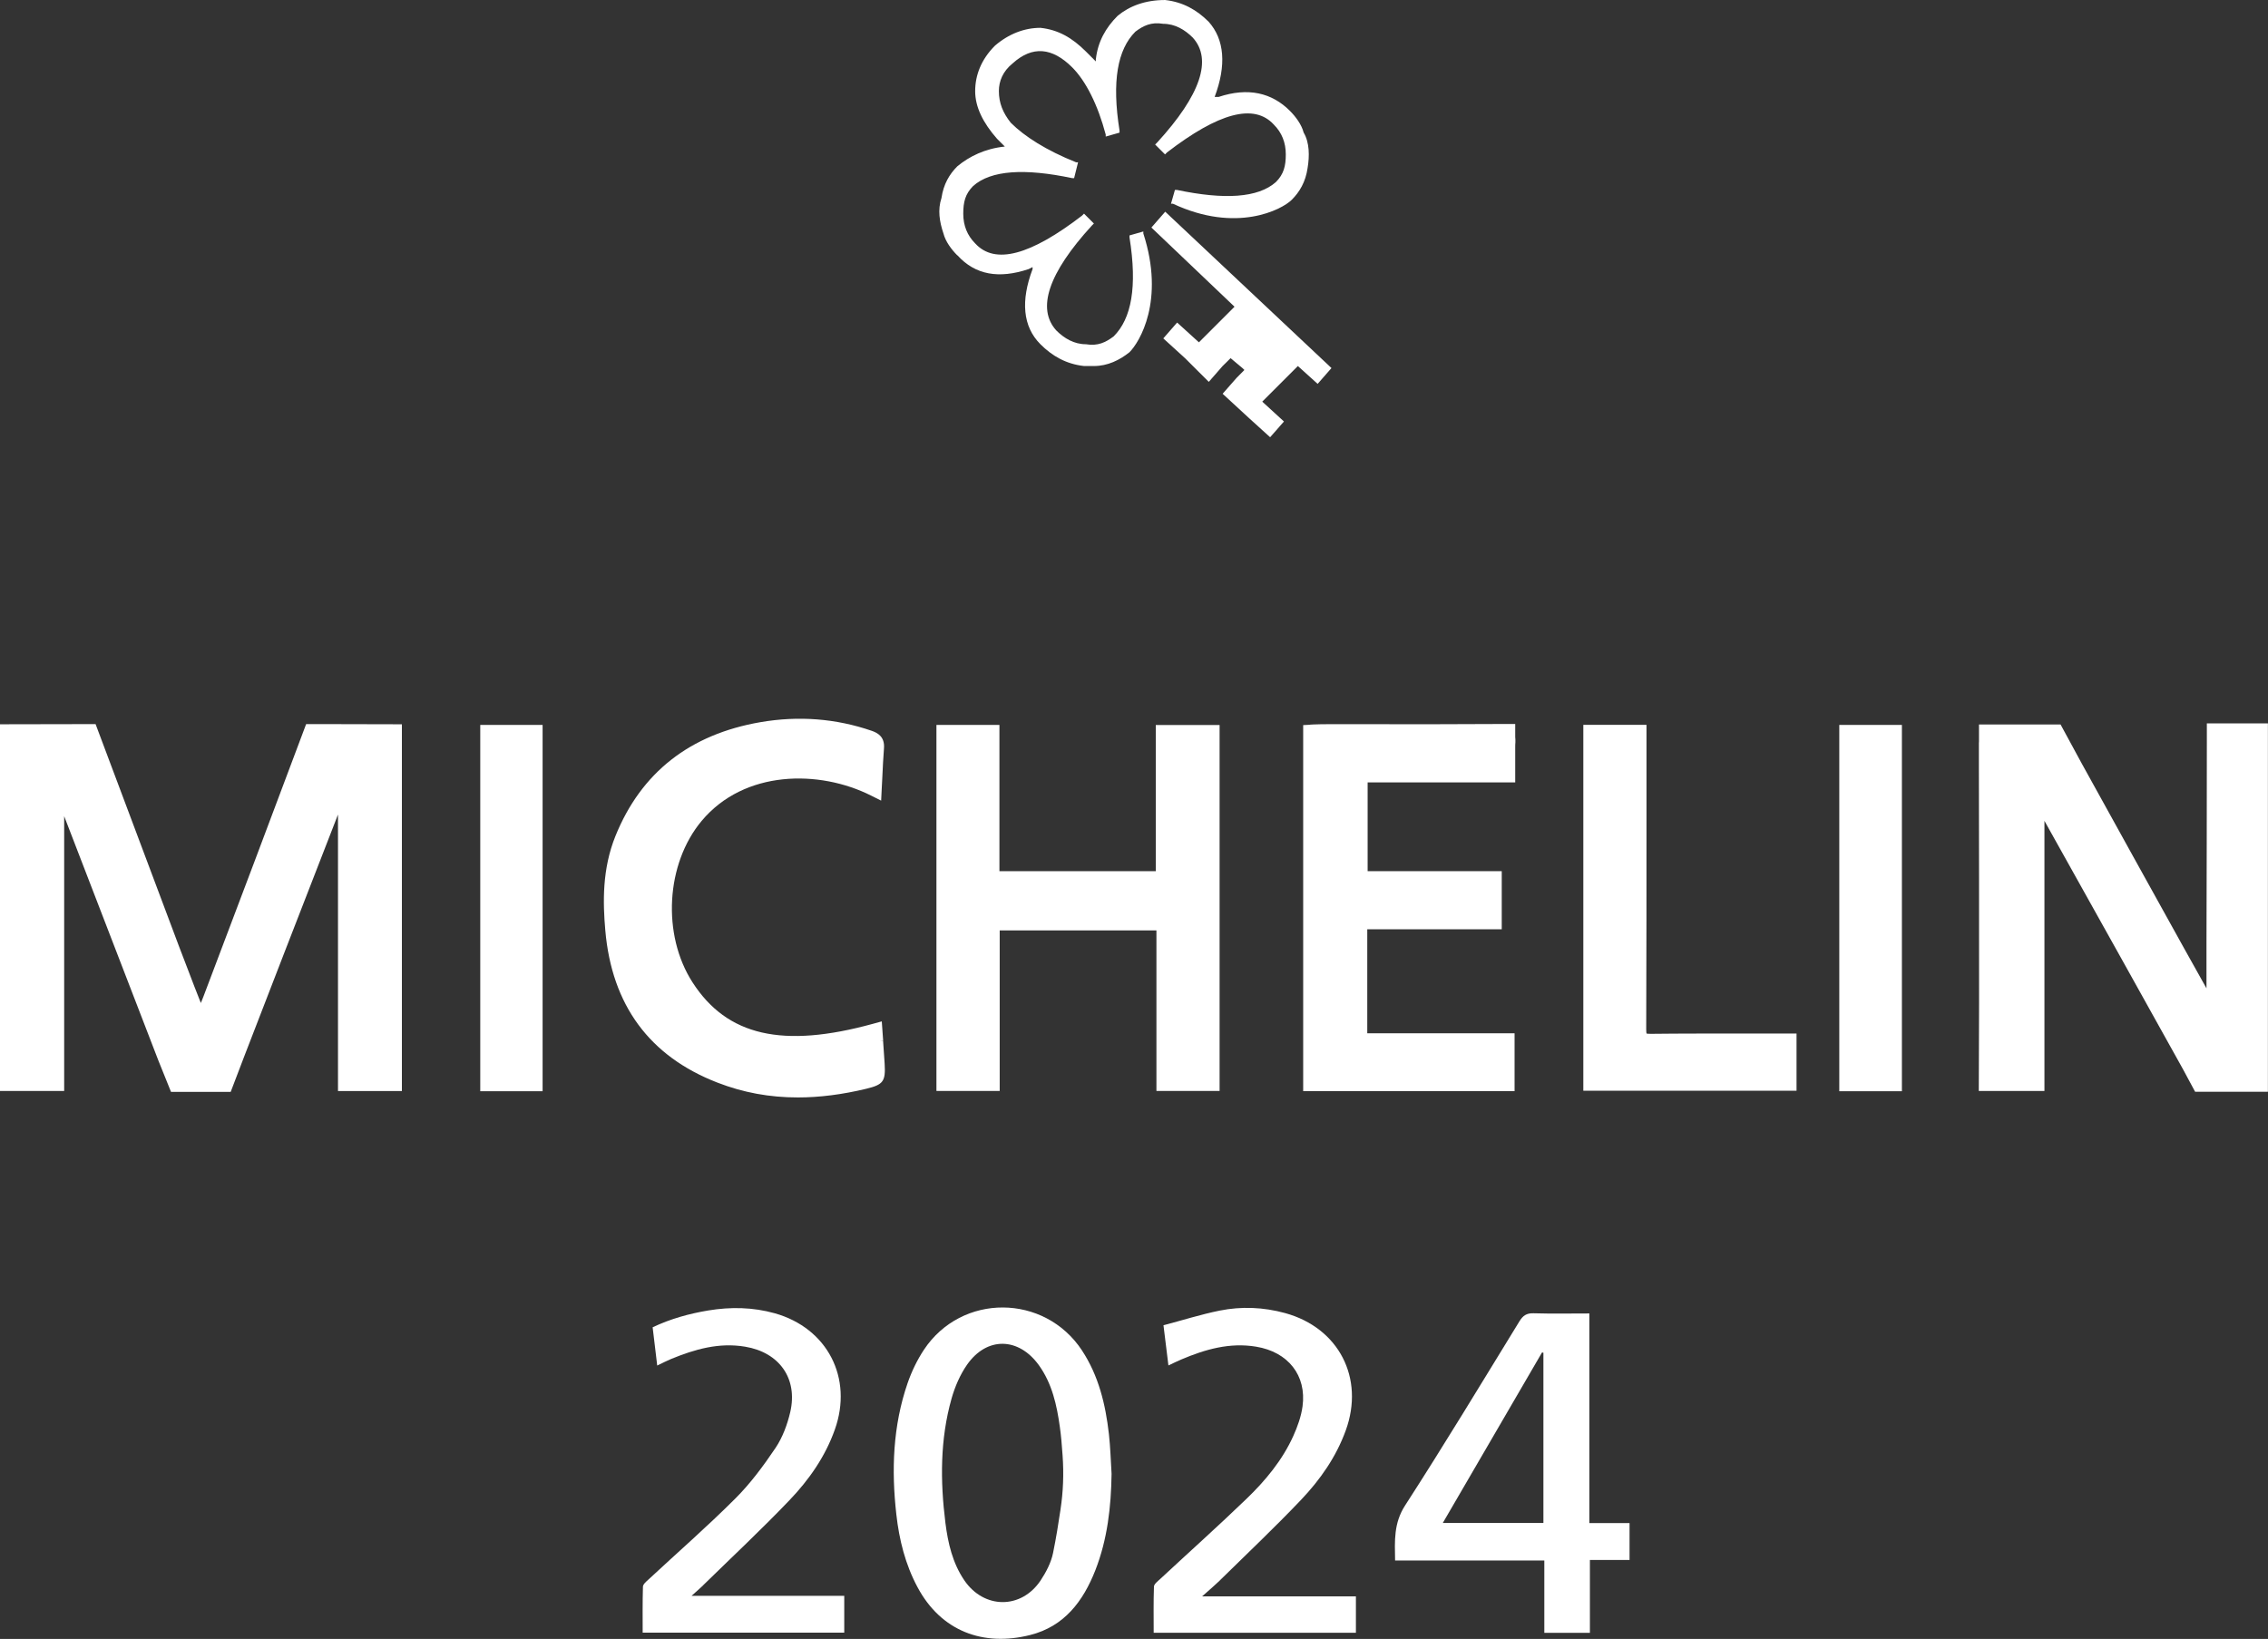 <?xml version="1.0" encoding="UTF-8"?>
<svg id="Livello_2" xmlns="http://www.w3.org/2000/svg" viewBox="0 0 247.74 179.06">
    <rect x="0" y="0" width="247.74" height="179.06" fill="#333333" stroke="none"/>
    <defs>
        <style>.cls-1{fill:#fff;stroke-width:0px;}</style>
    </defs>
    <g id="Livello_1-2">
        <path class="cls-1"
              d="M118.19,147.54c-4.1-6.22-13.16-6.27-17.27-.07-.74,1.12-1.34,2.37-1.78,3.64-1.61,4.67-1.78,9.49-1.23,14.35.31,2.77.98,5.46,2.31,7.94,2.56,4.8,7.16,6.53,12.31,5.23,3.73-.94,5.79-3.69,7.12-7.08,1.32-3.38,1.72-6.92,1.77-10.53-.09-1.45-.13-2.9-.29-4.34-.37-3.24-1.12-6.38-2.95-9.15ZM115.84,164.94c-.22,1.48-.48,3.11-.81,4.72-.21,1.05-.76,2.1-1.36,3.01-2.12,3.17-6.19,3.14-8.34-.02-1.28-1.89-1.78-4.05-2.06-6.27-.57-4.56-.59-9.12.67-13.58.37-1.3.93-2.61,1.7-3.71,2.16-3.08,5.62-3,7.83.05,1.45,2.01,1.97,4.37,2.3,6.76.14.99.22,1.98.3,3.13.14,1.97.07,3.95-.23,5.9Z"/>
        <path class="cls-1"
              d="M173.62,143.5c-2.11,0-4.12.04-6.12-.02-.76-.02-1.15.26-1.53.88-4.13,6.73-8.21,13.49-12.49,20.12-1.25,1.94-1.13,3.85-1.09,6.01h16.3v7.9h4.98v-7.96h4.33v-4.03h-4.39v-22.89ZM168.59,166.39h-10.99c3.65-6.27,7.24-12.45,10.84-18.63.05.01.1.02.15.03v18.59Z"/>
        <path class="cls-1"
              d="M133.25,172.66c2.97-2.92,6-5.78,8.87-8.8,2.09-2.2,3.83-4.68,4.88-7.58,2.08-5.72-.76-11.21-6.62-12.82-2.37-.65-4.77-.75-7.16-.27-2.06.42-4.08,1.06-6.13,1.6.2,1.62.37,2.97.54,4.39.56-.26.97-.47,1.4-.65,2.62-1.11,5.29-1.88,8.18-1.4,3.48.57,5.53,3.13,5.07,6.52-.15,1.11-.55,2.22-1.01,3.24-1.2,2.65-3.04,4.87-5.12,6.87-3.09,2.98-6.29,5.84-9.43,8.76-.26.24-.66.54-.67.82-.06,1.68-.03,3.37-.03,5.05h22.09v-3.98h-16.8c.8-.71,1.39-1.21,1.94-1.74Z"/>
        <path class="cls-1"
              d="M76.79,173.21c3.15-3.08,6.38-6.1,9.43-9.29,2.14-2.23,3.92-4.77,4.97-7.73,2.01-5.64-.81-11.09-6.56-12.71-2.39-.67-4.81-.71-7.25-.31-2.1.35-4.13.91-6.09,1.84.17,1.4.33,2.73.5,4.18.61-.29,1.04-.52,1.5-.71,2.6-1.07,5.24-1.83,8.1-1.35,3.74.62,5.78,3.48,4.93,7.15-.32,1.36-.83,2.75-1.6,3.9-1.32,1.96-2.75,3.9-4.42,5.56-3.05,3.05-6.32,5.9-9.48,8.84-.24.22-.58.5-.59.77-.05,1.68-.03,3.37-.03,5.02h22.02v-4.02h-16.68c.53-.48.9-.79,1.25-1.13Z"/>
        <path class="cls-1"
              d="M10.44,79.11l-10.44.02v40.06h7.01v-30.02l1.21,3.14c2.98,7.71,6.05,15.67,9.07,23.53l1.39,3.45h6.52l1.48-3.88c2.88-7.47,5.81-15.02,8.66-22.35l1.58-4.07v30.21h6.98v-40.07l-8.58-.02c-.05,0-.1,0-.15,0-.02,0-.04,0-.06,0h-1.67s-.95,2.53-.95,2.53c-3.06,8.18-6.18,16.44-9.21,24.44l-1.09,2.88c-.08.2-.16.41-.25.62l-.02-.05c-.48-1.22-.93-2.36-1.36-3.51l-1-2.61"/>
        <polygon class="cls-1"
                 points="133.22 119.19 133.22 79.21 126.25 79.21 126.25 95.18 109.17 95.18 109.17 79.2 102.29 79.2 102.29 119.19 109.2 119.19 109.2 101.65 126.32 101.65 126.32 119.19 133.22 119.19"/>
        <path class="cls-1"
              d="M143.11,79.18l-.76.04v39.99h23.09v-6.32h-16.09v-11.36h14.69v-6.35h-14.65v-9.7h16.12v-3.83c0-.18,0-.37.02-.55.01-.17,0-.37-.02-.58v-1.42h-1.84s-.07,0-.1,0c-4.74.03-9.69.03-14.06.02h-4.28c-.56,0-1.14,0-1.76.03-.12,0-.24.01-.36.02Z"/>
        <path class="cls-1"
              d="M96.47,113.72h-.32s.32-.02.32-.02l-.15-2.11-.95.26c-9.87,2.72-15.95,1.33-19.72-4.52-3.36-5.21-2.92-12.96.99-17.64,4.66-5.58,12.84-5.62,18.51-2.77l1.1.55.06-1.23c.02-.46.04-.91.07-1.35.05-1.09.1-2.11.18-3.14.1-1.26-.7-1.68-1.32-1.9-3.91-1.35-8-1.67-12.18-.95-7.71,1.33-13.03,5.51-15.83,12.43-1.46,3.61-1.38,7.25-1.11,10.33.71,8.15,4.83,13.75,12.25,16.62,2.81,1.09,5.69,1.62,8.79,1.62,2.36,0,4.87-.32,7.47-.95,1.86-.45,2.12-.81,2-2.76-.05-.83-.11-1.65-.17-2.49Z"/>
        <path class="cls-1"
              d="M190.45,112.92c-3.32,0-6.75-.01-10.13.03-.29,0-.42-.02-.46-.03-.02-.05-.04-.19-.04-.48.03-8.02.03-16.17.03-24.05v-9.2h-6.9v39.98h23.29v-6.25h-2.1c-1.22,0-2.45,0-3.67,0Z"/>
        <rect class="cls-1" x="52.46" y="79.2" width="6.81" height="40.02"/>
        <rect class="cls-1" x="200.91" y="79.2" width="6.84" height="40.02"/>
        <path class="cls-1"
              d="M241.06,79.03v2.08s0,0,0,.01c0,7.32-.02,14.73-.04,21.9v4.96s-2.46-4.4-2.46-4.4c-3.67-6.62-7.45-13.43-11.18-20.19l-2.3-4.24h-8.91v1.87c0,.06-.01.12-.01.17,0,.4,0,.8,0,1.2v1.16s0,0,0,0c.02,8.22.02,16.52.02,24.57v1.51s-.03,9.56-.03,9.56h7.17v-29.51l1.86,3.33c4.35,7.78,8.83,15.81,13.26,23.78l1.34,2.49h1.49s0,0,0,0c.01,0,.02,0,.03,0h6.43v-40.25h-6.69Z"/>
        <polygon class="cls-1"
                 points="125.77 24.86 134.85 33.51 133.12 35.24 130.96 37.4 128.58 35.24 127.07 36.97 129.44 39.13 132.04 41.72 133.55 39.99 134.42 39.13 135.71 40.21 135.93 40.42 135.07 41.29 133.55 43.02 136.36 45.61 138.74 47.77 140.25 46.05 137.88 43.88 140.04 41.72 141.77 39.99 143.93 41.94 145.44 40.21 127.28 23.13 125.77 24.86"/>
        <path class="cls-1"
              d="M104.58,27.89c1.95,2.16,4.54,2.59,7.78,1.51l.43-.22v.22c-1.3,3.46-1.08,6.27.86,8.21,1.3,1.3,2.81,2.16,4.76,2.38h1.08c1.51,0,2.81-.65,3.89-1.51,1.08-1.08,3.89-5.62,1.51-12.97v-.22l-1.51.43v.22c.86,5.4.22,8.86-1.73,10.81-.86.65-1.73,1.08-3.03.86-1.3,0-2.38-.65-3.24-1.51-2.16-2.38-.86-6.27,3.89-11.46l.22-.22-1.08-1.08-.22.22c-5.62,4.32-9.51,5.4-11.67,3.03-.86-.86-1.3-1.95-1.3-3.24s.22-2.16,1.08-3.03c1.95-1.73,5.62-1.95,10.81-.86h.22l.43-1.73h-.22c-3.24-1.3-5.62-2.81-7.13-4.32-.86-1.08-1.3-2.16-1.3-3.46,0-1.08.43-2.16,1.51-3.03,2.16-1.95,4.32-1.73,6.49.43,1.51,1.51,2.81,4.11,3.67,7.35v.22l1.51-.43v-.22c-.86-5.4-.22-8.86,1.73-10.81.86-.65,1.73-1.08,3.03-.86,1.3,0,2.38.65,3.24,1.51,2.16,2.38.86,6.27-3.89,11.46l-.22.22,1.08,1.08.22-.22c5.62-4.32,9.51-5.4,11.67-3.03.86.86,1.3,1.95,1.3,3.24s-.22,2.16-1.08,3.03c-1.95,1.73-5.62,1.95-10.81.86h-.22l-.43,1.51h.22c6.92,3.24,11.89.65,12.97-.43.86-.86,1.51-1.95,1.73-3.46.22-1.3.22-2.81-.43-3.89-.22-.86-.86-1.73-1.51-2.38-1.95-1.95-4.54-2.59-7.78-1.51h-.43c1.3-3.46,1.08-6.27-.65-8.21-1.3-1.3-2.81-2.16-4.76-2.38-2.16,0-3.89.65-5.19,1.73-1.3,1.3-2.16,2.81-2.38,4.76v.22l-1.08-1.08c-1.51-1.51-3.03-2.38-4.97-2.59-1.73,0-3.46.65-4.97,1.95-1.51,1.51-2.16,3.24-2.16,4.97s.86,3.46,2.38,5.19l.86.86c-2.16.22-3.89,1.08-5.19,2.16-.86.86-1.51,1.95-1.73,3.46-.43,1.3-.22,2.59.22,3.89.22.86.86,1.73,1.51,2.38Z"/>
    </g>
</svg>
